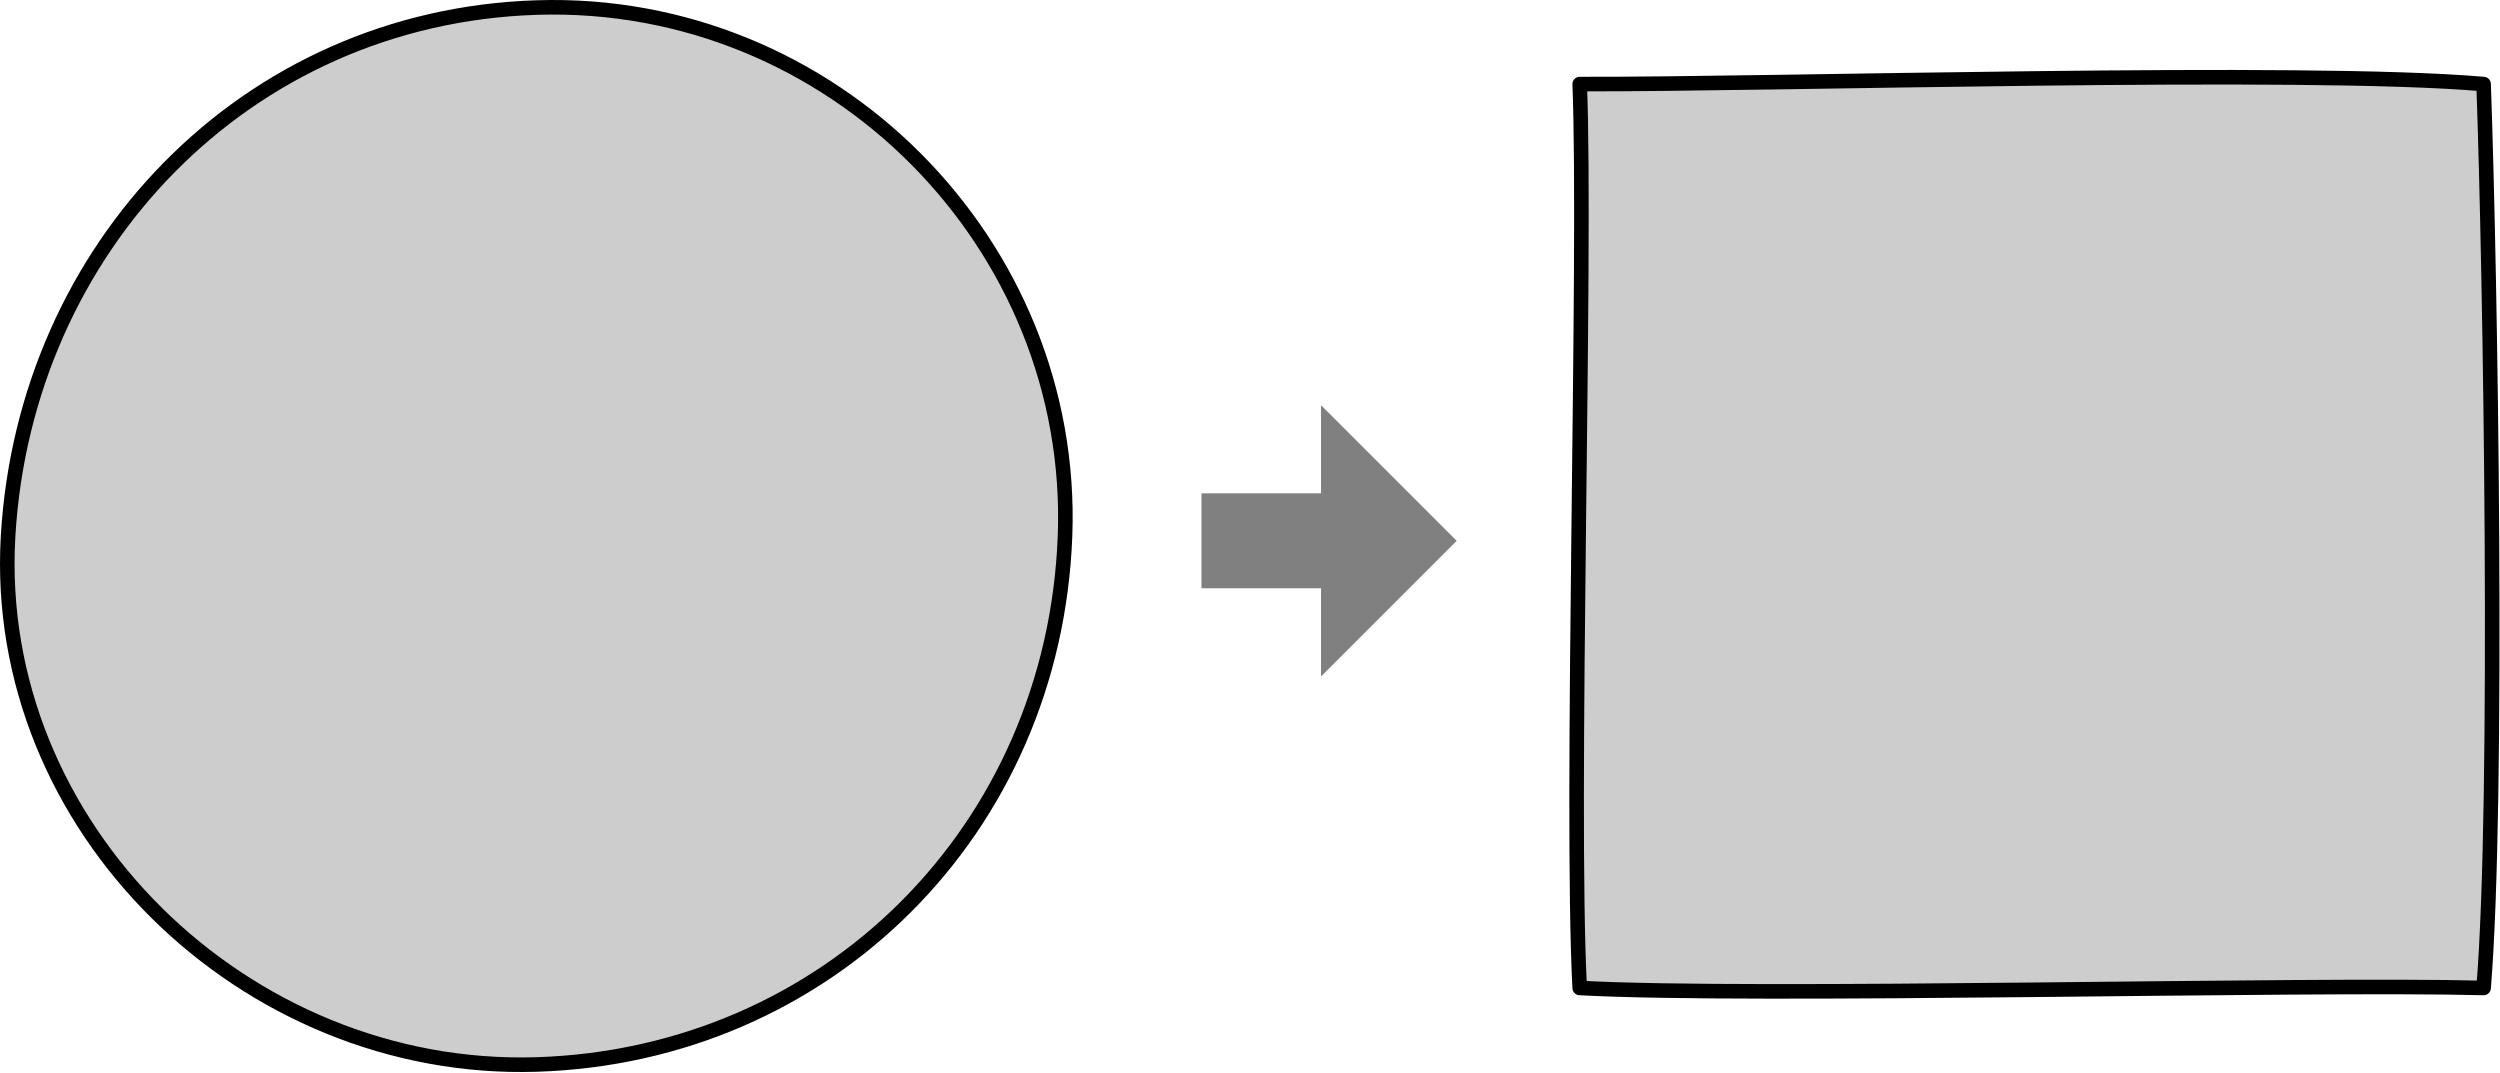 <?xml version="1.0" encoding="UTF-8" standalone="no"?>
<!DOCTYPE svg PUBLIC "-//W3C//DTD SVG 1.1//EN" "http://www.w3.org/Graphics/SVG/1.1/DTD/svg11.dtd">
<svg width="100%" height="100%" viewBox="0 0 1430 614" version="1.1" xmlns="http://www.w3.org/2000/svg" xmlns:xlink="http://www.w3.org/1999/xlink" xml:space="preserve" xmlns:serif="http://www.serif.com/" style="fill-rule:evenodd;clip-rule:evenodd;stroke-linecap:round;stroke-linejoin:round;stroke-miterlimit:1.5;">
    <g transform="matrix(1,0,0,1,-295.193,-294.152)">
        <path d="M602.107,298.471C771.47,293.03 910.667,434.037 904.389,600.753C898.053,769.033 768.284,897.848 602.107,903.036C435.354,908.241 290.067,767.302 299.824,600.753C309.477,435.993 435.358,303.827 602.107,298.471Z" style="fill:rgb(205,205,205);stroke:black;stroke-width:8.33px;"/>
        <g transform="matrix(1,0,0,1,0,38.727)">
            <path d="M1715.81,303.511C1612.63,294.539 1307.79,303.888 1198.78,303.511C1202.68,402.608 1193.32,715.209 1198.78,820.541C1300.76,826.081 1611.88,817.83 1715.81,820.541C1724.57,713.207 1719.78,413.59 1715.81,303.511Z" style="fill:rgb(205,205,205);stroke:black;stroke-width:8.33px;"/>
        </g>
        <g transform="matrix(1,0,0,1,-67.9,-674.396)">
            <path d="M1050.34,1250.75L1118.72,1250.75L1118.72,1200.32L1196.3,1277.9L1118.72,1355.48L1118.72,1305.05L1050.34,1305.05L1050.34,1250.75Z" style="fill:rgb(128,128,128);"/>
        </g>
    </g>
</svg>
